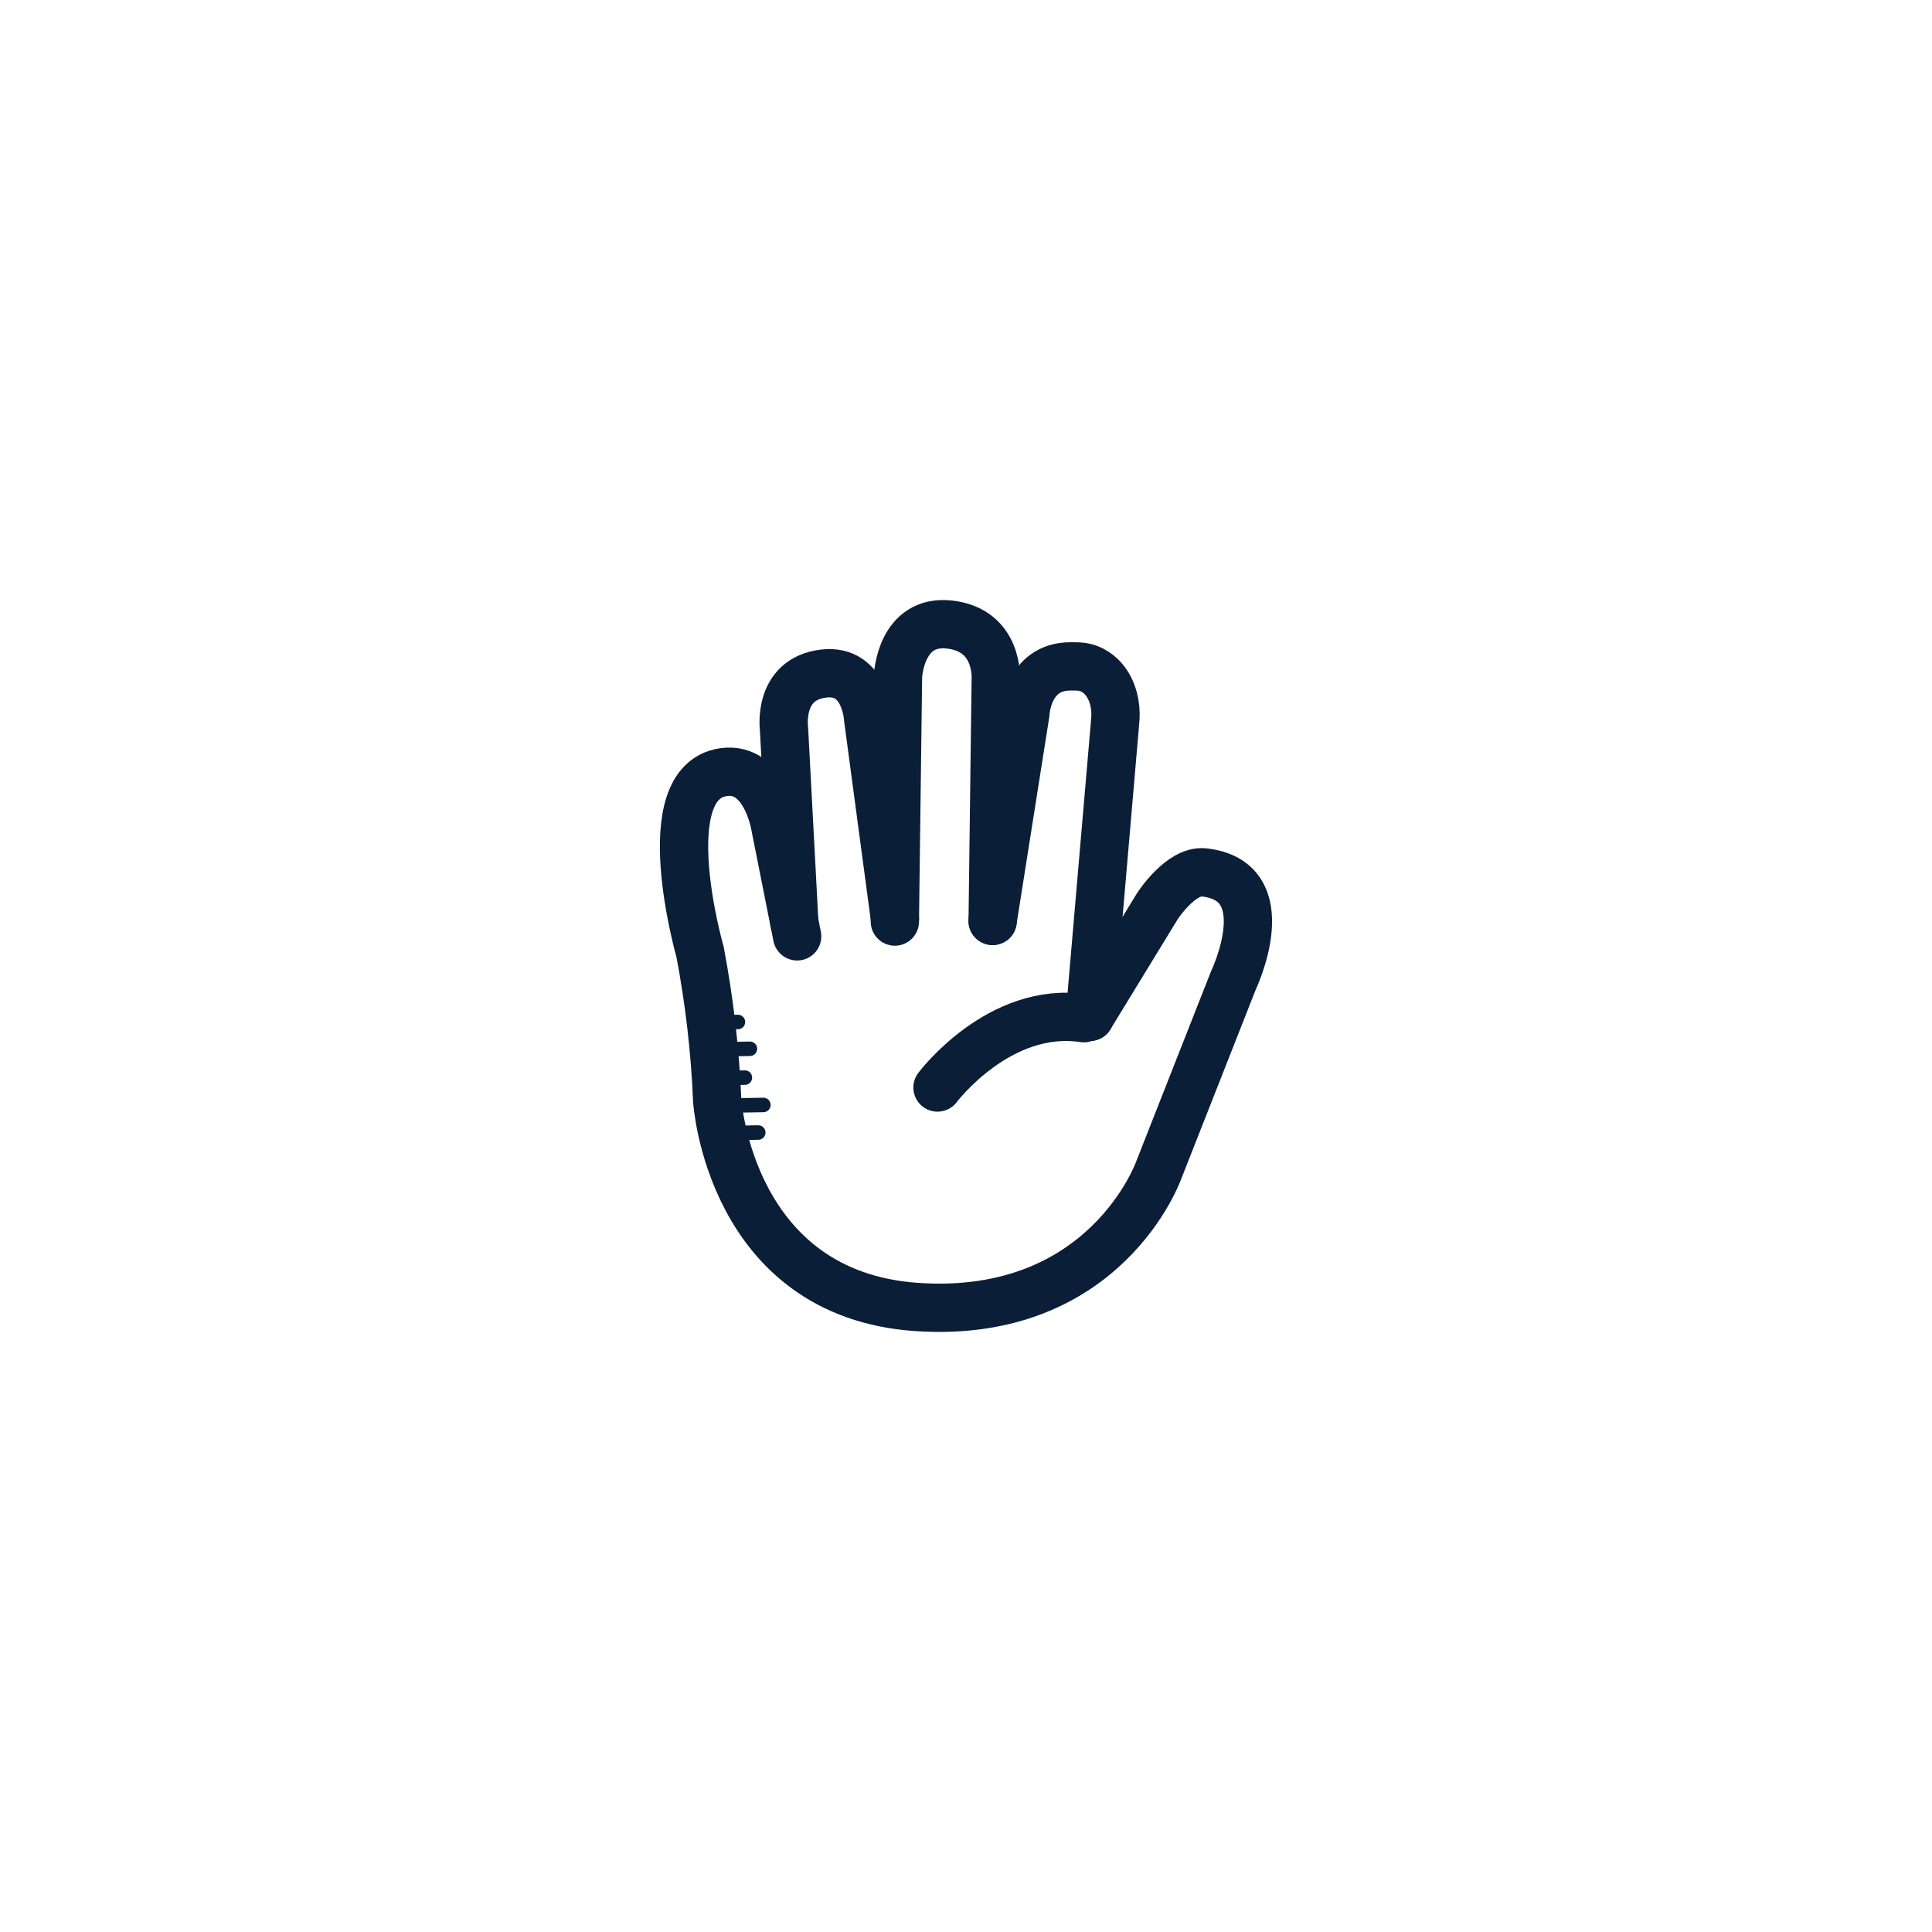 <svg width="40" height="40" viewBox="0 0 40 40" fill="none" xmlns="http://www.w3.org/2000/svg">
<path d="M16.504 19.386L16.046 17.082C16.046 17.082 15.842 15.859 14.977 15.987C13.49 16.206 14.493 19.704 14.493 19.704C14.687 20.721 14.806 21.75 14.849 22.784C14.849 22.784 15.104 26.806 18.997 27.061C22.891 27.316 23.987 24.235 23.987 24.235L25.54 20.289C25.54 20.289 26.516 18.24 24.929 18.062C24.448 18.008 23.962 18.762 23.962 18.762L22.562 21.053" stroke="#0B1E38" stroke-linecap="round" stroke-linejoin="round"/>
<path d="M20.551 19.067L21.23 14.769C21.23 14.769 21.267 13.81 22.146 13.797C22.356 13.794 22.471 13.801 22.613 13.874C22.983 14.065 23.129 14.513 23.089 14.928L22.562 21.053" stroke="#0B1E38" stroke-linecap="round" stroke-linejoin="round"/>
<path d="M18.527 19.08L18.592 14C18.592 14 18.643 12.815 19.661 12.931C20.679 13.047 20.616 14.051 20.616 14.051L20.552 19.066" stroke="#0B1E38" stroke-linecap="round" stroke-linejoin="round"/>
<path d="M16.444 19.08L16.232 15.091C16.232 15.091 16.089 14.057 17.056 13.945C17.919 13.845 17.973 14.871 17.973 14.871L18.528 19.016" stroke="#0B1E38" stroke-linecap="round" stroke-linejoin="round"/>
<path d="M19.41 22.516C19.41 22.516 20.683 20.816 22.44 21.081" stroke="#0B1E38" stroke-linecap="round" stroke-linejoin="round"/>
<path d="M14.76 21.728L15.526 21.714" stroke="#0B1E38" stroke-width="0.3" stroke-linecap="round" stroke-linejoin="round"/>
<path d="M14.865 22.321L15.422 22.311" stroke="#0B1E38" stroke-width="0.3" stroke-linecap="round" stroke-linejoin="round"/>
<path d="M14.721 21.169L15.278 21.159" stroke="#0B1E38" stroke-width="0.3" stroke-linecap="round" stroke-linejoin="round"/>
<path d="M15.039 22.89L15.805 22.877" stroke="#0B1E38" stroke-width="0.3" stroke-linecap="round" stroke-linejoin="round"/>
<path d="M15.143 23.457L15.699 23.448" stroke="#0B1E38" stroke-width="0.3" stroke-linecap="round" stroke-linejoin="round"/>
</svg>
